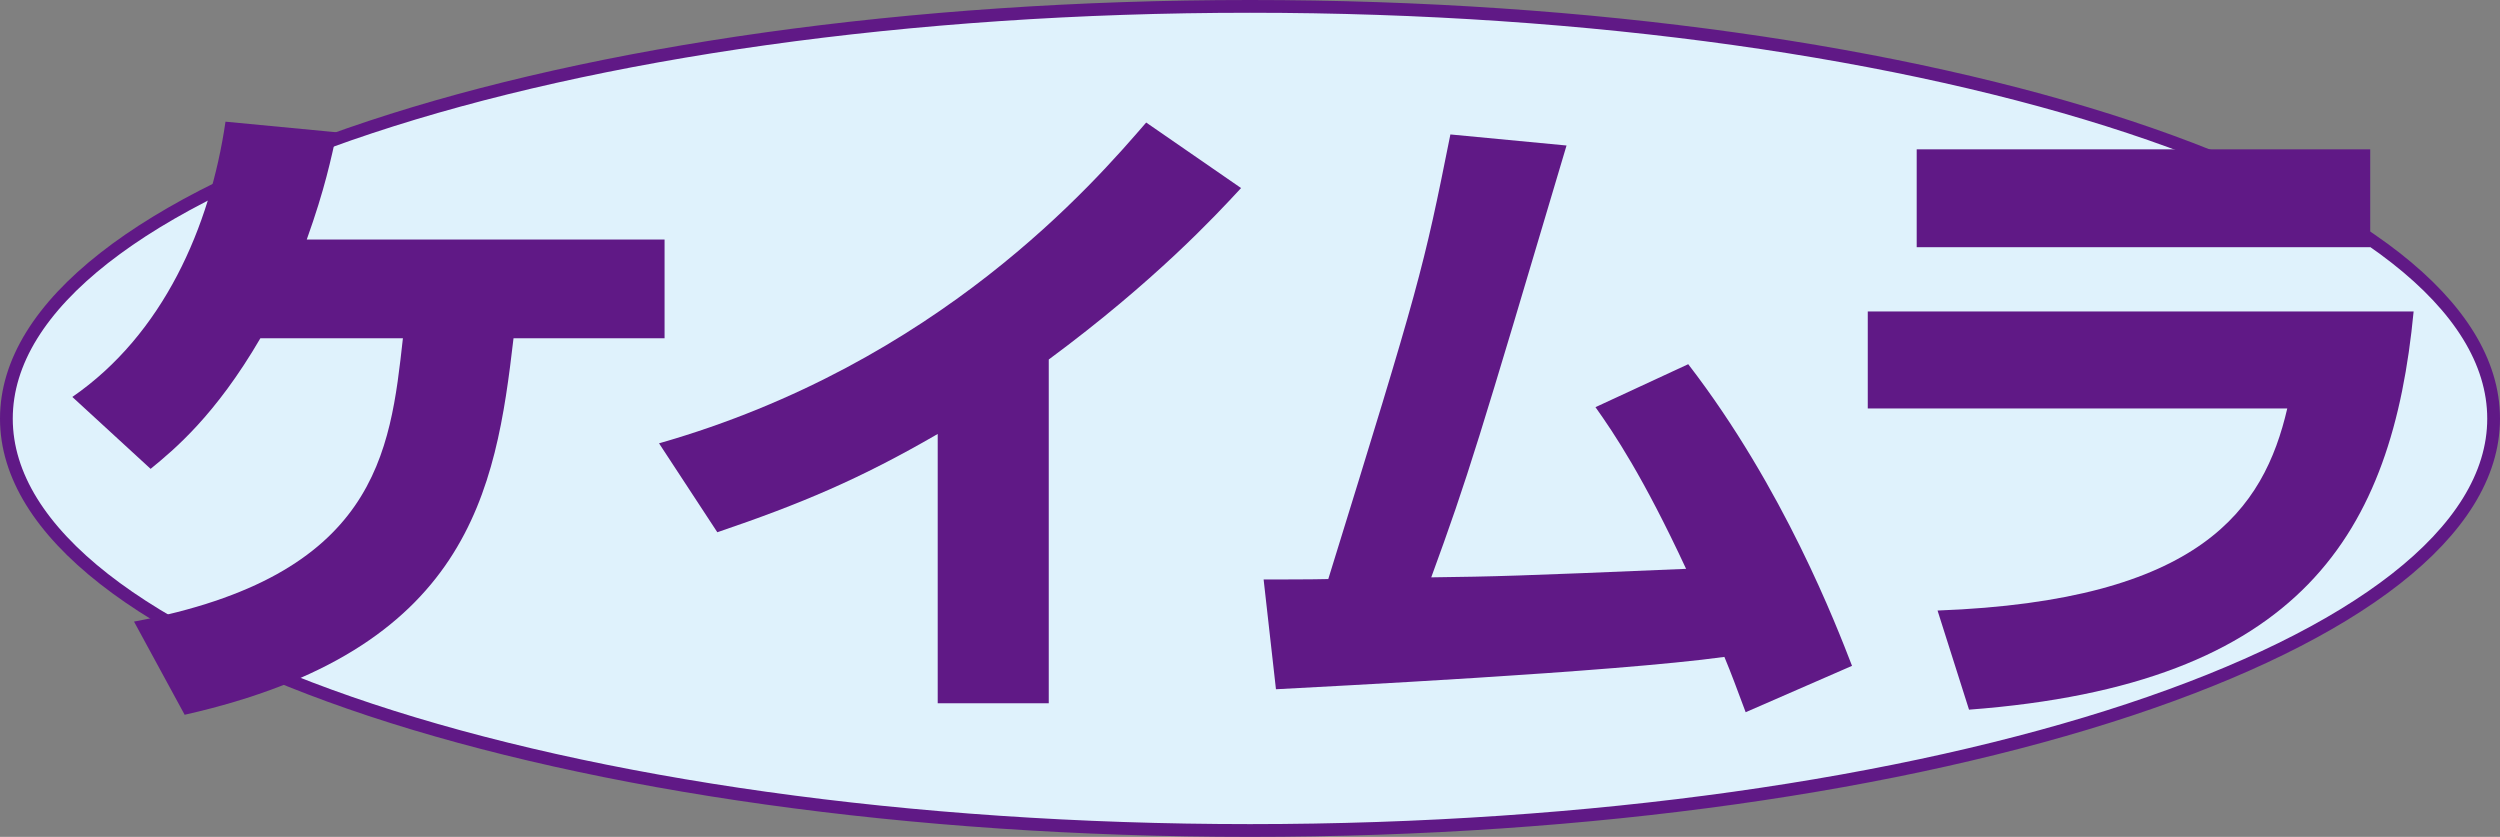 <?xml version="1.0" encoding="utf-8"?>
<!-- Generator: Adobe Illustrator 26.2.1, SVG Export Plug-In . SVG Version: 6.00 Build 0)  -->
<svg version="1.0" id="レイヤー_1" xmlns="http://www.w3.org/2000/svg" xmlns:xlink="http://www.w3.org/1999/xlink" x="0px"
	 y="0px" viewBox="0 0 587.6 196.7" style="enable-background:new 0 0 587.6 196.7;" xml:space="preserve">
<rect x="0" y="0" width="587.6" height="196.7" fill="#808080" stroke="none"/>
<style type="text/css">
	.st0{fill:#DFF2FC;stroke:#601986;stroke-width:3;}
	.st1{fill:#601986;}
</style>
<g>
	<g>
		<path class="st0" d="M586.1,98.4c0,53.4-130.9,96.8-292.3,96.8c-161.4,0-292.3-43.3-292.3-96.8c0-53.6,130.9-96.9,292.3-96.9
			C455.2,1.5,586.1,44.8,586.1,98.4z"/>
		<g>
			<path class="st1" d="M156.2,56.2v23.3h-35.5c-4.2,36-10.4,73.4-77.3,88.5l-11.9-21.9c57.1-10.7,60.2-39.6,63.2-66.6H61.2
				c-10.6,18.2-20.3,26.2-25.8,30.7L17,93.3c21.3-14.7,32.4-39.9,36-64.7l26.2,2.5c-1.4,6.2-2.8,13.2-7.1,25.2H156.2z"/>
			<path class="st1" d="M246.6,165.3h-26.2V102c-18.3,10.6-32.1,16.4-51.8,23.1l-13.7-20.9c65.8-18.8,102.3-61.3,114.5-75.4
				l22.3,15.4c-6,6.5-20.3,21.9-45.2,40.3V165.3z"/>
			<path class="st1" d="M396.8,85.6c22.5,29.2,34.9,61.6,38.5,70.9l-25,10.9c-2.2-5.9-3.3-8.9-5-13c-26.2,3.6-94.5,7-105.4,7.6
				l-2.9-25.8c2.5,0,12,0,15.2-0.1c21.6-69.8,22.3-72.5,28.7-104.5l27.3,2.6c-20.8,70-23.1,77.7-31.8,101.5
				c15.2-0.2,19.7-0.3,59.9-2c-10.1-21.7-16.9-31.8-21.3-38L396.8,85.6z"/>
			<path class="st1" d="M567.3,73.2c-5,52-26.2,87.7-104.5,93.6l-7.4-23.3c61.9-2.3,76.7-23.8,82.2-47.5H439V73.2H567.3z
				 M557.1,35.1v23H450.5v-23H557.1z"/>
		</g>
	</g>
</g>
</svg>
